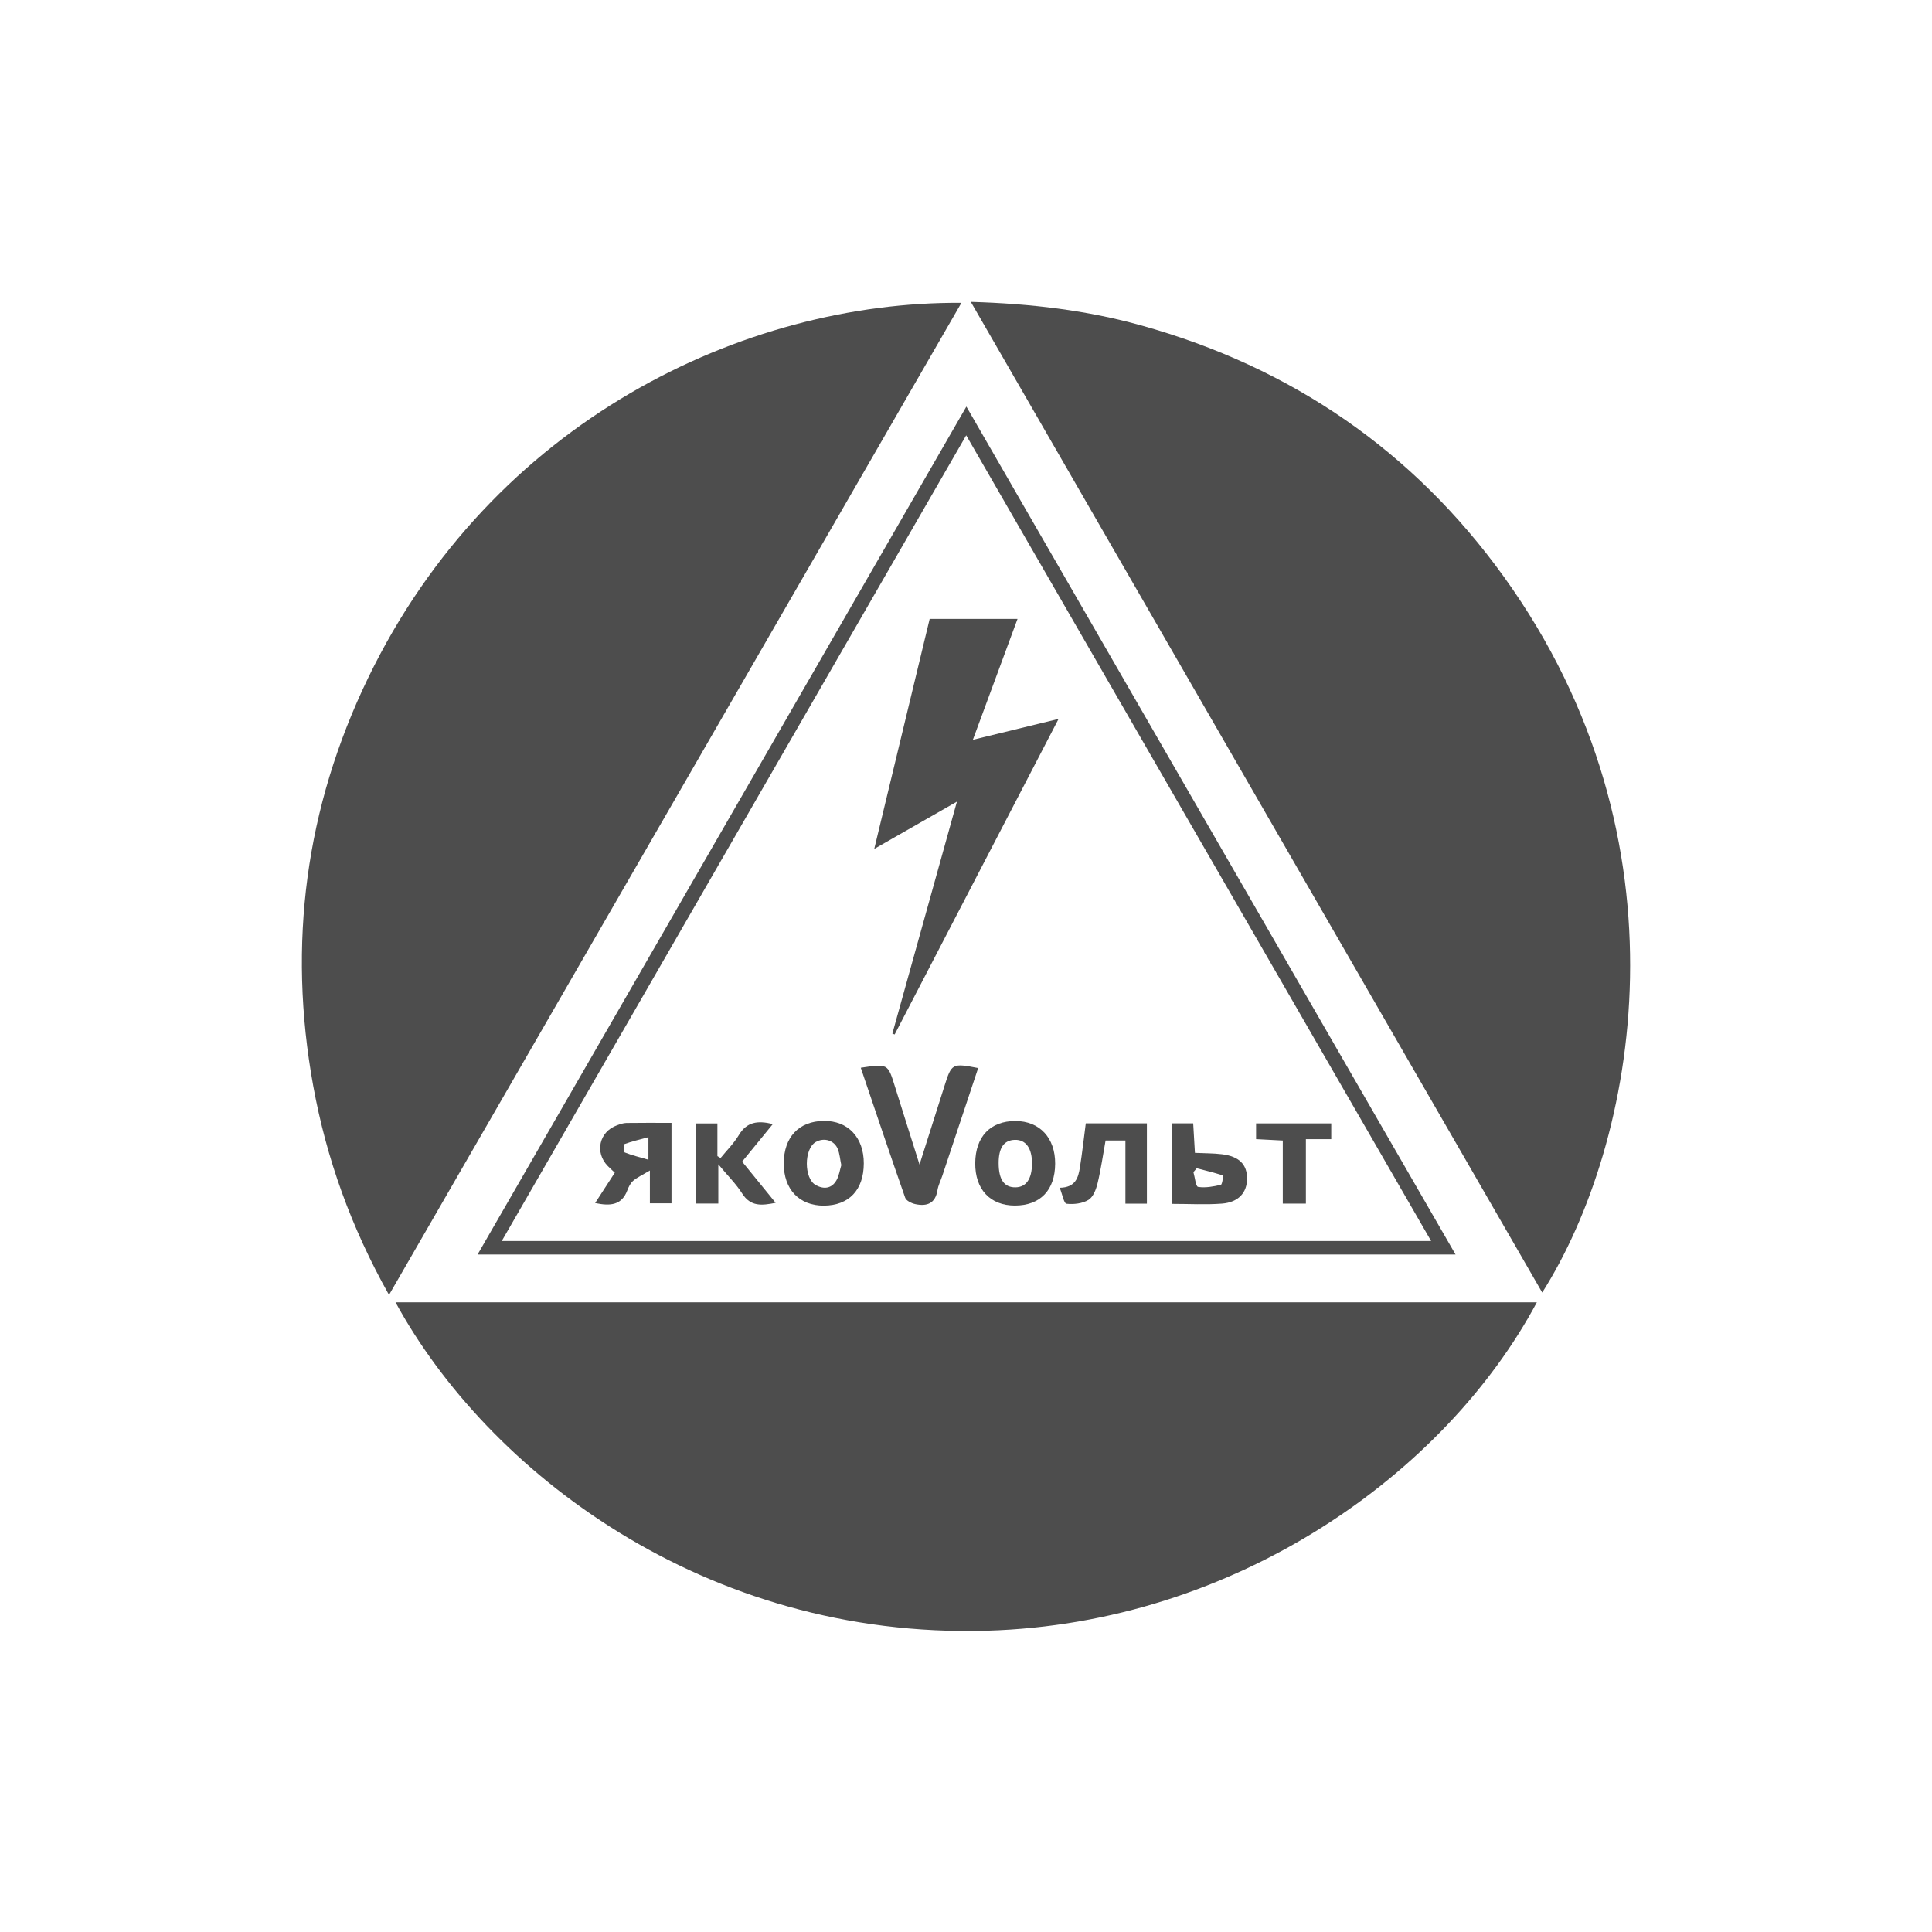 <?xml version="1.0" encoding="UTF-8"?> <svg xmlns="http://www.w3.org/2000/svg" width="800" height="800" viewBox="0 0 800 800" fill="none"> <path d="M636.367 539.273C598.513 610.088 511.829 672.224 408.712 675.233C291.559 678.653 201.787 609.002 163.787 539.273C321.336 539.273 478.581 539.273 636.367 539.273Z" fill="#4D4D4D"></path> <path d="M161.082 536.197C145.403 508.251 135.196 479.809 129.707 449.68C119.005 390.941 126.541 334.277 152.422 280.74C203.873 174.319 308.053 124.747 398.106 125.399C319.148 262.248 240.506 398.545 161.082 536.197Z" fill="#4D4D4D"></path> <path d="M638.6 535.219C559.935 398.832 481.439 262.737 401.993 125C427.013 125.731 450.115 128.493 472.66 134.78C534.673 152.069 585.203 186.686 622.741 238.851C701.625 348.461 677.797 473.335 638.6 535.219Z" fill="#4D4D4D"></path> <path d="M400.158 168.352C467.907 285.791 535.1 402.262 602.714 519.471C467.525 519.471 333.14 519.471 197.749 519.471C265.194 402.459 332.403 285.875 400.158 168.352ZM400.085 180.258C335.766 291.831 271.96 402.516 207.759 513.886C336.475 513.886 463.931 513.886 592.602 513.886C528.289 402.431 464.426 291.758 400.085 180.258Z" fill="#4D4D4D"></path> <path d="M384.955 256.286C397.193 256.286 408.8 256.286 421.335 256.286C415.166 272.979 409.177 289.199 402.844 306.33C414.806 303.417 425.947 300.701 438.33 297.686C415.284 342.055 392.868 385.199 370.457 428.342C370.142 428.224 369.828 428.1 369.507 427.982C378.347 396.228 387.188 364.473 396.248 331.937C384.73 338.523 374.006 344.648 362.005 351.515C369.839 318.996 377.346 287.86 384.955 256.286Z" fill="#4D4D4D"></path> <path d="M405.039 442.256C400.078 457.154 395.146 471.991 390.203 486.822C389.528 488.841 388.516 490.798 388.184 492.862C387.296 498.402 383.747 499.611 379.029 498.605C377.465 498.273 375.255 497.204 374.817 495.956C368.552 478.105 362.54 460.163 356.427 442.132C367.669 440.428 367.629 440.439 370.559 449.86C373.827 460.36 377.167 470.832 380.755 482.216C384.349 470.894 387.717 460.326 391.058 449.753C394.05 440.304 394.258 440.18 405.039 442.256Z" fill="#4D4D4D"></path> <path d="M278.049 464.961C278.049 476.294 278.049 487.058 278.049 498.262C275.198 498.262 272.431 498.262 269.102 498.262C269.102 494.437 269.102 490.647 269.102 484.674C265.908 486.591 263.844 487.519 262.196 488.926C261.077 489.876 260.312 491.423 259.778 492.846C257.438 499.077 252.754 499.476 246.427 498.149C249.261 493.785 251.837 489.808 254.576 485.585C253.524 484.589 252.551 483.734 251.651 482.806C246.185 477.21 248.108 468.622 255.442 465.979C256.707 465.523 258.046 465.023 259.362 465C265.334 464.905 271.323 464.961 278.049 464.961ZM268.495 480.219C268.495 476.586 268.495 474.415 268.495 470.877C264.71 471.907 261.56 472.632 258.552 473.751C258.186 473.886 258.22 477.013 258.692 477.205C261.673 478.397 264.822 479.151 268.495 480.219Z" fill="#4D4D4D"></path> <path d="M357.68 481.738C357.652 492.716 351.55 499.178 341.163 499.229C330.961 499.28 324.5 492.48 324.539 481.738C324.578 470.849 330.77 464.269 341.101 464.145C351.139 464.021 357.708 470.99 357.68 481.738ZM348.361 482.463C347.849 479.977 347.698 477.801 346.944 475.86C345.504 472.165 341.225 470.9 337.777 472.885C332.873 475.714 332.828 488.026 337.845 490.748C341.095 492.514 344.38 492.21 346.359 488.734C347.461 486.788 347.771 484.398 348.361 482.463Z" fill="#4D4D4D"></path> <path d="M403.822 481.597C403.918 470.63 410.082 464.185 420.463 464.19C430.501 464.196 436.98 471.17 436.918 481.901C436.856 492.84 430.715 499.201 420.238 499.196C409.992 499.19 403.733 492.475 403.822 481.597ZM413.518 481.676C413.54 488.481 415.835 491.738 420.536 491.648C424.906 491.564 427.262 488.195 427.33 481.935C427.397 475.501 424.777 471.839 420.199 471.986C415.683 472.126 413.495 475.298 413.518 481.676Z" fill="#4D4D4D"></path> <path d="M466.011 472.25C462.85 472.25 460.404 472.25 457.794 472.25C456.715 478.223 455.888 484.145 454.488 489.932C453.88 492.458 452.682 495.641 450.725 496.839C448.217 498.369 444.601 498.785 441.604 498.442C440.546 498.324 439.9 494.561 438.814 491.828C445.433 491.71 446.513 487.548 447.188 483.296C448.121 477.374 448.785 471.406 449.6 465.146C458.014 465.146 466.252 465.146 474.902 465.146C474.902 476.243 474.902 487.165 474.902 498.402C472.011 498.402 469.374 498.402 466.011 498.402C466.011 489.747 466.011 481.125 466.011 472.25Z" fill="#4D4D4D"></path> <path d="M297.065 465.203C297.065 469.916 297.065 474.32 297.065 478.723C297.504 478.988 297.937 479.246 298.376 479.511C300.929 476.361 303.876 473.453 305.94 470.011C309.213 464.55 313.7 463.898 320.016 465.45C315.674 470.759 311.681 475.647 307.301 481.007C311.783 486.518 316.259 492.019 321.18 498.065C315.432 499.195 310.815 499.741 307.295 494.167C304.843 490.287 301.474 486.985 297.442 482.126C297.442 488.419 297.442 493.234 297.442 498.363C294.012 498.363 291.369 498.363 288.225 498.363C288.225 487.458 288.225 476.536 288.225 465.203C290.98 465.203 293.601 465.203 297.065 465.203Z" fill="#4D4D4D"></path> <path d="M485.25 498.498C485.25 487.008 485.25 476.249 485.25 465.152C488.225 465.152 490.84 465.152 494.079 465.152C494.315 469.151 494.546 473.094 494.794 477.379C498.775 477.565 502.425 477.514 506.018 477.953C513.127 478.819 516.434 482.205 516.383 488.122C516.332 493.892 512.789 497.857 505.979 498.391C499.27 498.903 492.499 498.498 485.25 498.498ZM495.525 483.746C495.075 484.286 494.619 484.826 494.169 485.36C494.788 487.492 495.137 491.299 496.081 491.457C499.129 491.957 502.447 491.316 505.54 490.602C506.125 490.467 506.553 486.783 506.401 486.732C502.83 485.574 499.169 484.685 495.525 483.746Z" fill="#4D4D4D"></path> <path d="M540.739 498.391C536.982 498.391 534.35 498.391 531.173 498.391C531.173 489.651 531.173 481.215 531.173 472.267C527.287 472.064 523.901 471.884 520.116 471.688C520.116 469.511 520.116 467.52 520.116 465.164C530.425 465.164 540.593 465.164 551.238 465.164C551.238 467.211 551.238 469.207 551.238 471.705C547.903 471.705 544.692 471.705 540.739 471.705C540.739 480.748 540.739 489.342 540.739 498.391Z" fill="#4D4D4D"></path> </svg> 
